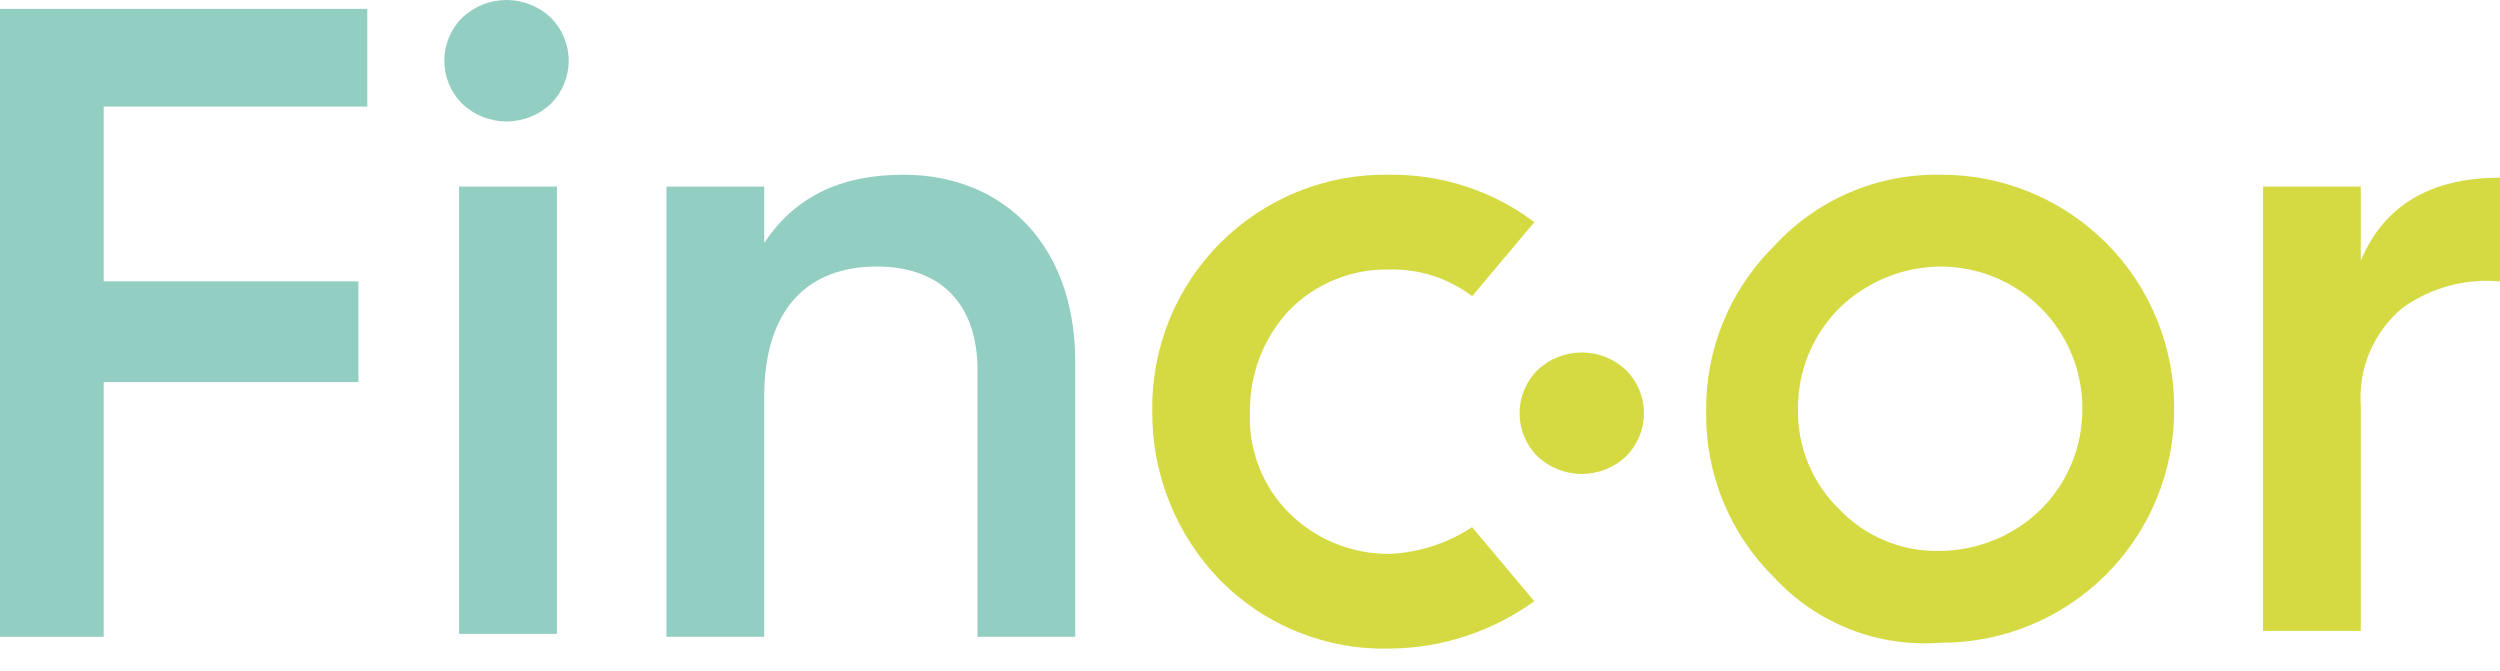 <svg width="108" height="29" viewBox="0 0 108 29" fill="none" xmlns="http://www.w3.org/2000/svg">
<path d="M76.648 24.951C75.699 24.018 74.949 22.901 74.443 21.67C73.937 20.438 73.686 19.117 73.706 17.785C73.687 16.455 73.938 15.134 74.444 13.903C74.95 12.672 75.7 11.556 76.648 10.623C77.557 9.632 78.666 8.846 79.901 8.316C81.136 7.786 82.47 7.524 83.814 7.548C85.144 7.54 86.462 7.796 87.692 8.302C88.922 8.807 90.04 9.551 90.981 10.491C91.921 11.431 92.665 12.549 93.171 13.779C93.676 15.009 93.932 16.327 93.924 17.657C93.932 18.987 93.676 20.305 93.171 21.535C92.666 22.766 91.921 23.883 90.981 24.824C90.04 25.764 88.923 26.508 87.693 27.014C86.462 27.519 85.144 27.775 83.814 27.767C82.485 27.868 81.15 27.668 79.909 27.18C78.668 26.692 77.553 25.93 76.648 24.951ZM83.814 23.8C85.441 23.785 87 23.144 88.165 22.008C88.738 21.438 89.191 20.76 89.499 20.013C89.806 19.266 89.962 18.465 89.958 17.657C89.961 16.85 89.804 16.049 89.497 15.303C89.189 14.556 88.737 13.877 88.166 13.306C87.595 12.735 86.916 12.283 86.17 11.976C85.423 11.668 84.623 11.511 83.815 11.515C82.188 11.53 80.63 12.171 79.464 13.306C78.892 13.876 78.439 14.555 78.132 15.302C77.824 16.049 77.668 16.849 77.673 17.657C77.656 18.467 77.806 19.271 78.115 20.02C78.423 20.768 78.882 21.445 79.464 22.008C80.024 22.594 80.7 23.057 81.449 23.365C82.199 23.674 83.004 23.822 83.814 23.8Z" fill="#D5DA43"/>
<path d="M101.986 11.26C103.009 8.828 105.055 7.677 108 7.677V12.157C106.5 12.019 105 12.428 103.777 13.309C103.167 13.821 102.686 14.471 102.374 15.205C102.063 15.939 101.93 16.736 101.986 17.531V27.256H97.763V8.06H101.986V11.26Z" fill="#D5DA43"/>
<path d="M15.867 4.605H4.48V12.154H15.483V16.505H4.48V27.51H0V0.383H15.867V4.605Z" fill="#93CEC3"/>
<path d="M19.962 4.479C19.47 3.987 19.194 3.319 19.194 2.624C19.194 1.928 19.47 1.261 19.962 0.768C20.479 0.275 21.166 0 21.881 0C22.596 0 23.283 0.275 23.8 0.768C24.292 1.261 24.568 1.928 24.568 2.624C24.568 3.319 24.292 3.987 23.8 4.479C23.283 4.972 22.596 5.247 21.881 5.247C21.166 5.247 20.479 4.972 19.962 4.479Z" fill="#93CEC3"/>
<path d="M66.413 19.706C65.921 19.214 65.645 18.547 65.645 17.851C65.645 17.155 65.921 16.488 66.413 15.996C66.93 15.503 67.618 15.227 68.332 15.227C69.047 15.227 69.734 15.503 70.252 15.996C70.743 16.488 71.019 17.155 71.019 17.851C71.019 18.547 70.743 19.214 70.252 19.706C69.734 20.2 69.047 20.475 68.332 20.475C67.618 20.475 66.93 20.2 66.413 19.706Z" fill="#D5DA43"/>
<path d="M19.834 8.06H24.057V27.383H19.834V8.06Z" fill="#93CEC3"/>
<path d="M46.449 15.61V27.51H42.228V15.994C42.228 13.051 40.564 11.514 37.877 11.514C34.934 11.514 33.014 13.305 33.014 17.144V27.51H28.791V8.06H33.014V10.491C34.294 8.572 36.213 7.548 39.029 7.548C43.379 7.548 46.449 10.623 46.449 15.61Z" fill="#93CEC3"/>
<path d="M60.014 23.927C59.207 23.932 58.406 23.776 57.659 23.468C56.912 23.161 56.234 22.708 55.663 22.135C55.1 21.565 54.661 20.884 54.374 20.135C54.088 19.386 53.96 18.585 54 17.784C53.98 16.175 54.575 14.619 55.663 13.434C56.227 12.852 56.904 12.393 57.652 12.085C58.401 11.776 59.205 11.626 60.014 11.643C61.305 11.611 62.568 12.017 63.598 12.794L66.284 9.596C64.478 8.24 62.273 7.52 60.014 7.548C58.663 7.523 57.321 7.771 56.068 8.277C54.815 8.783 53.676 9.536 52.721 10.491C51.765 11.447 51.012 12.585 50.506 13.838C50.001 15.092 49.753 16.434 49.778 17.785C49.763 20.508 50.82 23.127 52.721 25.076C53.672 26.037 54.809 26.794 56.063 27.3C57.316 27.806 58.66 28.051 60.012 28.019C62.264 28.007 64.456 27.291 66.282 25.972L63.594 22.772C62.529 23.477 61.291 23.876 60.014 23.927Z" fill="#D5DA43"/>
</svg>
